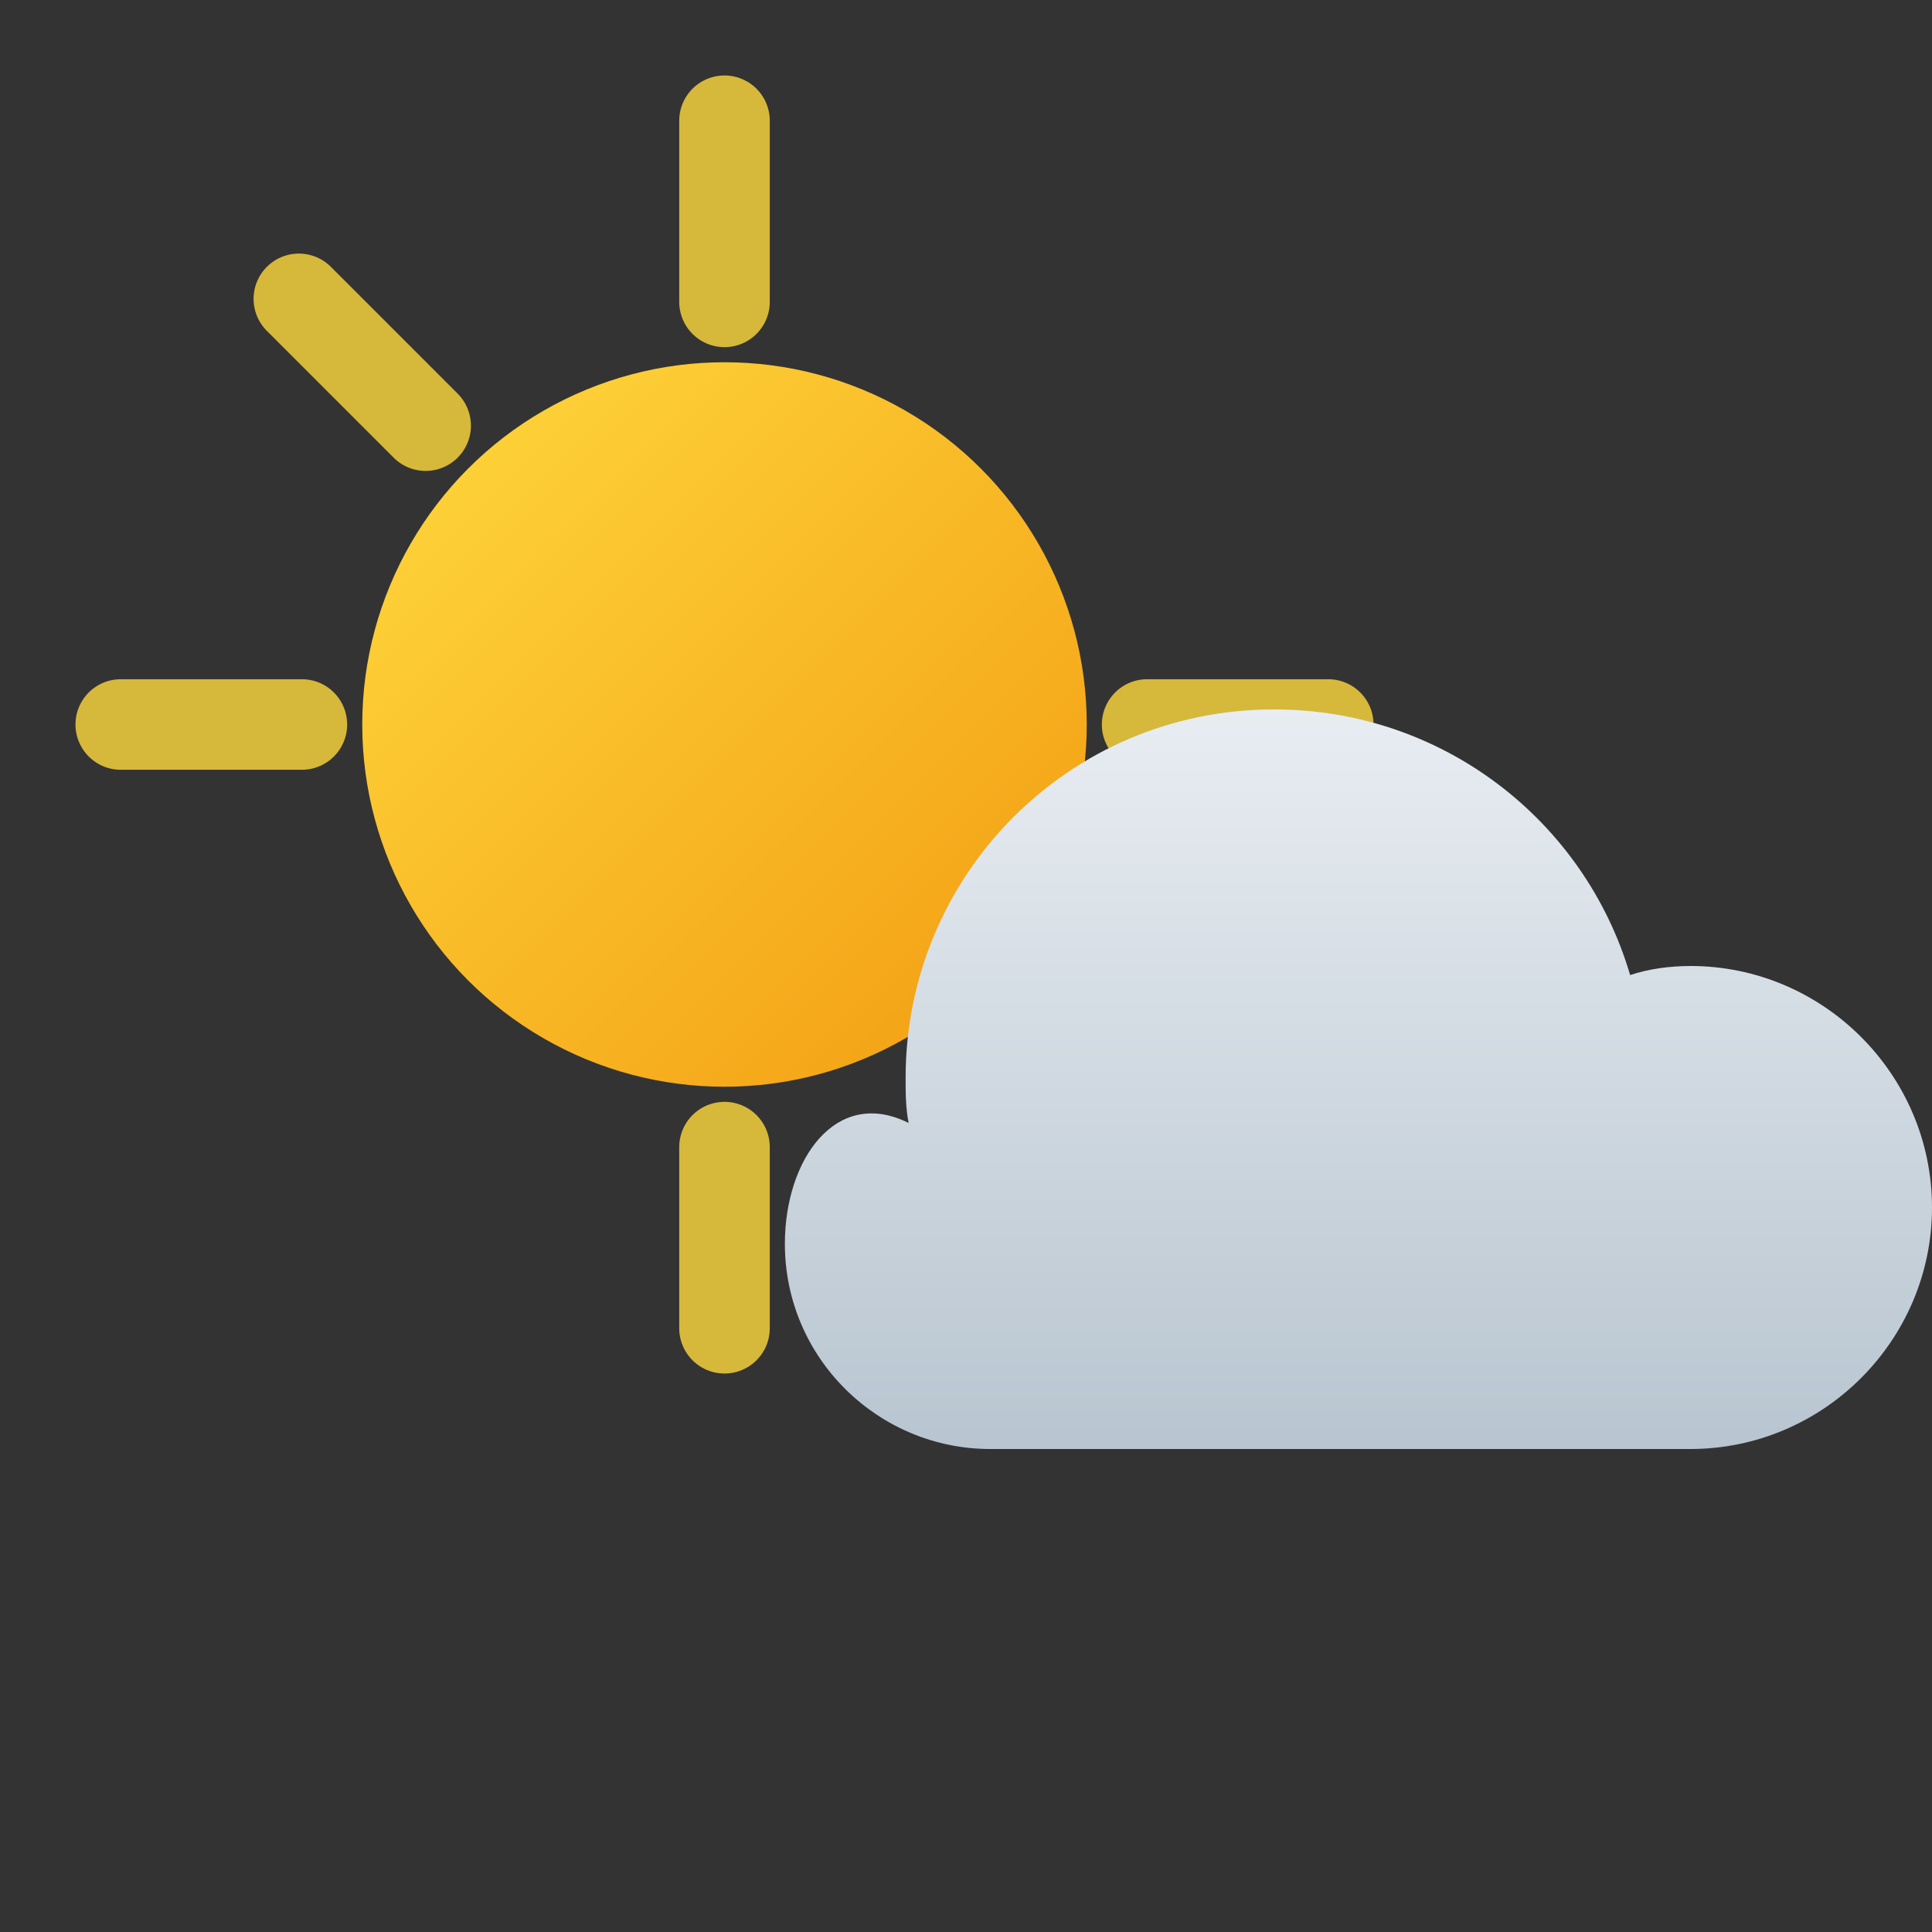 <svg xmlns="http://www.w3.org/2000/svg" width="32" height="32" viewBox="0 0 64 64">
  <rect x="0" y="0" width="64" height="64" fill="#333333" stroke="none"/>
  <defs>
    <linearGradient id="sunGradient" x1="0%" y1="0%" x2="100%" y2="100%">
      <stop offset="0%" stop-color="#FFD93D"/>
      <stop offset="100%" stop-color="#F29B11"/>
    </linearGradient>
    <linearGradient id="cloudGradient" x1="0%" y1="0%" x2="0%" y2="100%">
      <stop offset="0%" stop-color="#E8EDF2"/>
      <stop offset="100%" stop-color="#B8C5D0"/>
    </linearGradient>
  </defs>
  <circle cx="24" cy="24" r="12" fill="url(#sunGradient)"/>
  <g stroke="#FFD93D" stroke-width="3" stroke-linecap="round" opacity="0.8">
    <line x1="24" y1="4" x2="24" y2="10"/>
    <line x1="24" y1="38" x2="24" y2="44"/>
    <line x1="4" y1="24" x2="10" y2="24"/>
    <line x1="38" y1="24" x2="44" y2="24"/>
    <line x1="9.9" y1="9.9" x2="14.1" y2="14.1"/>
    <line x1="33.9" y1="33.9" x2="38.1" y2="38.1"/>
  </g>
  <path d="M56 48c4.4 0 8-3.6 8-8s-3.6-8-8-8c-.7 0-1.4.1-2 .3-1.5-5.1-6.2-8.8-11.8-8.8-6.8 0-12.2 5.5-12.2 12.2 0 .5 0 1 .1 1.5C27.7 36 26 38.4 26 41.2c0 3.8 3.1 6.8 6.8 6.8H56z" fill="url(#cloudGradient)"/>
</svg>
